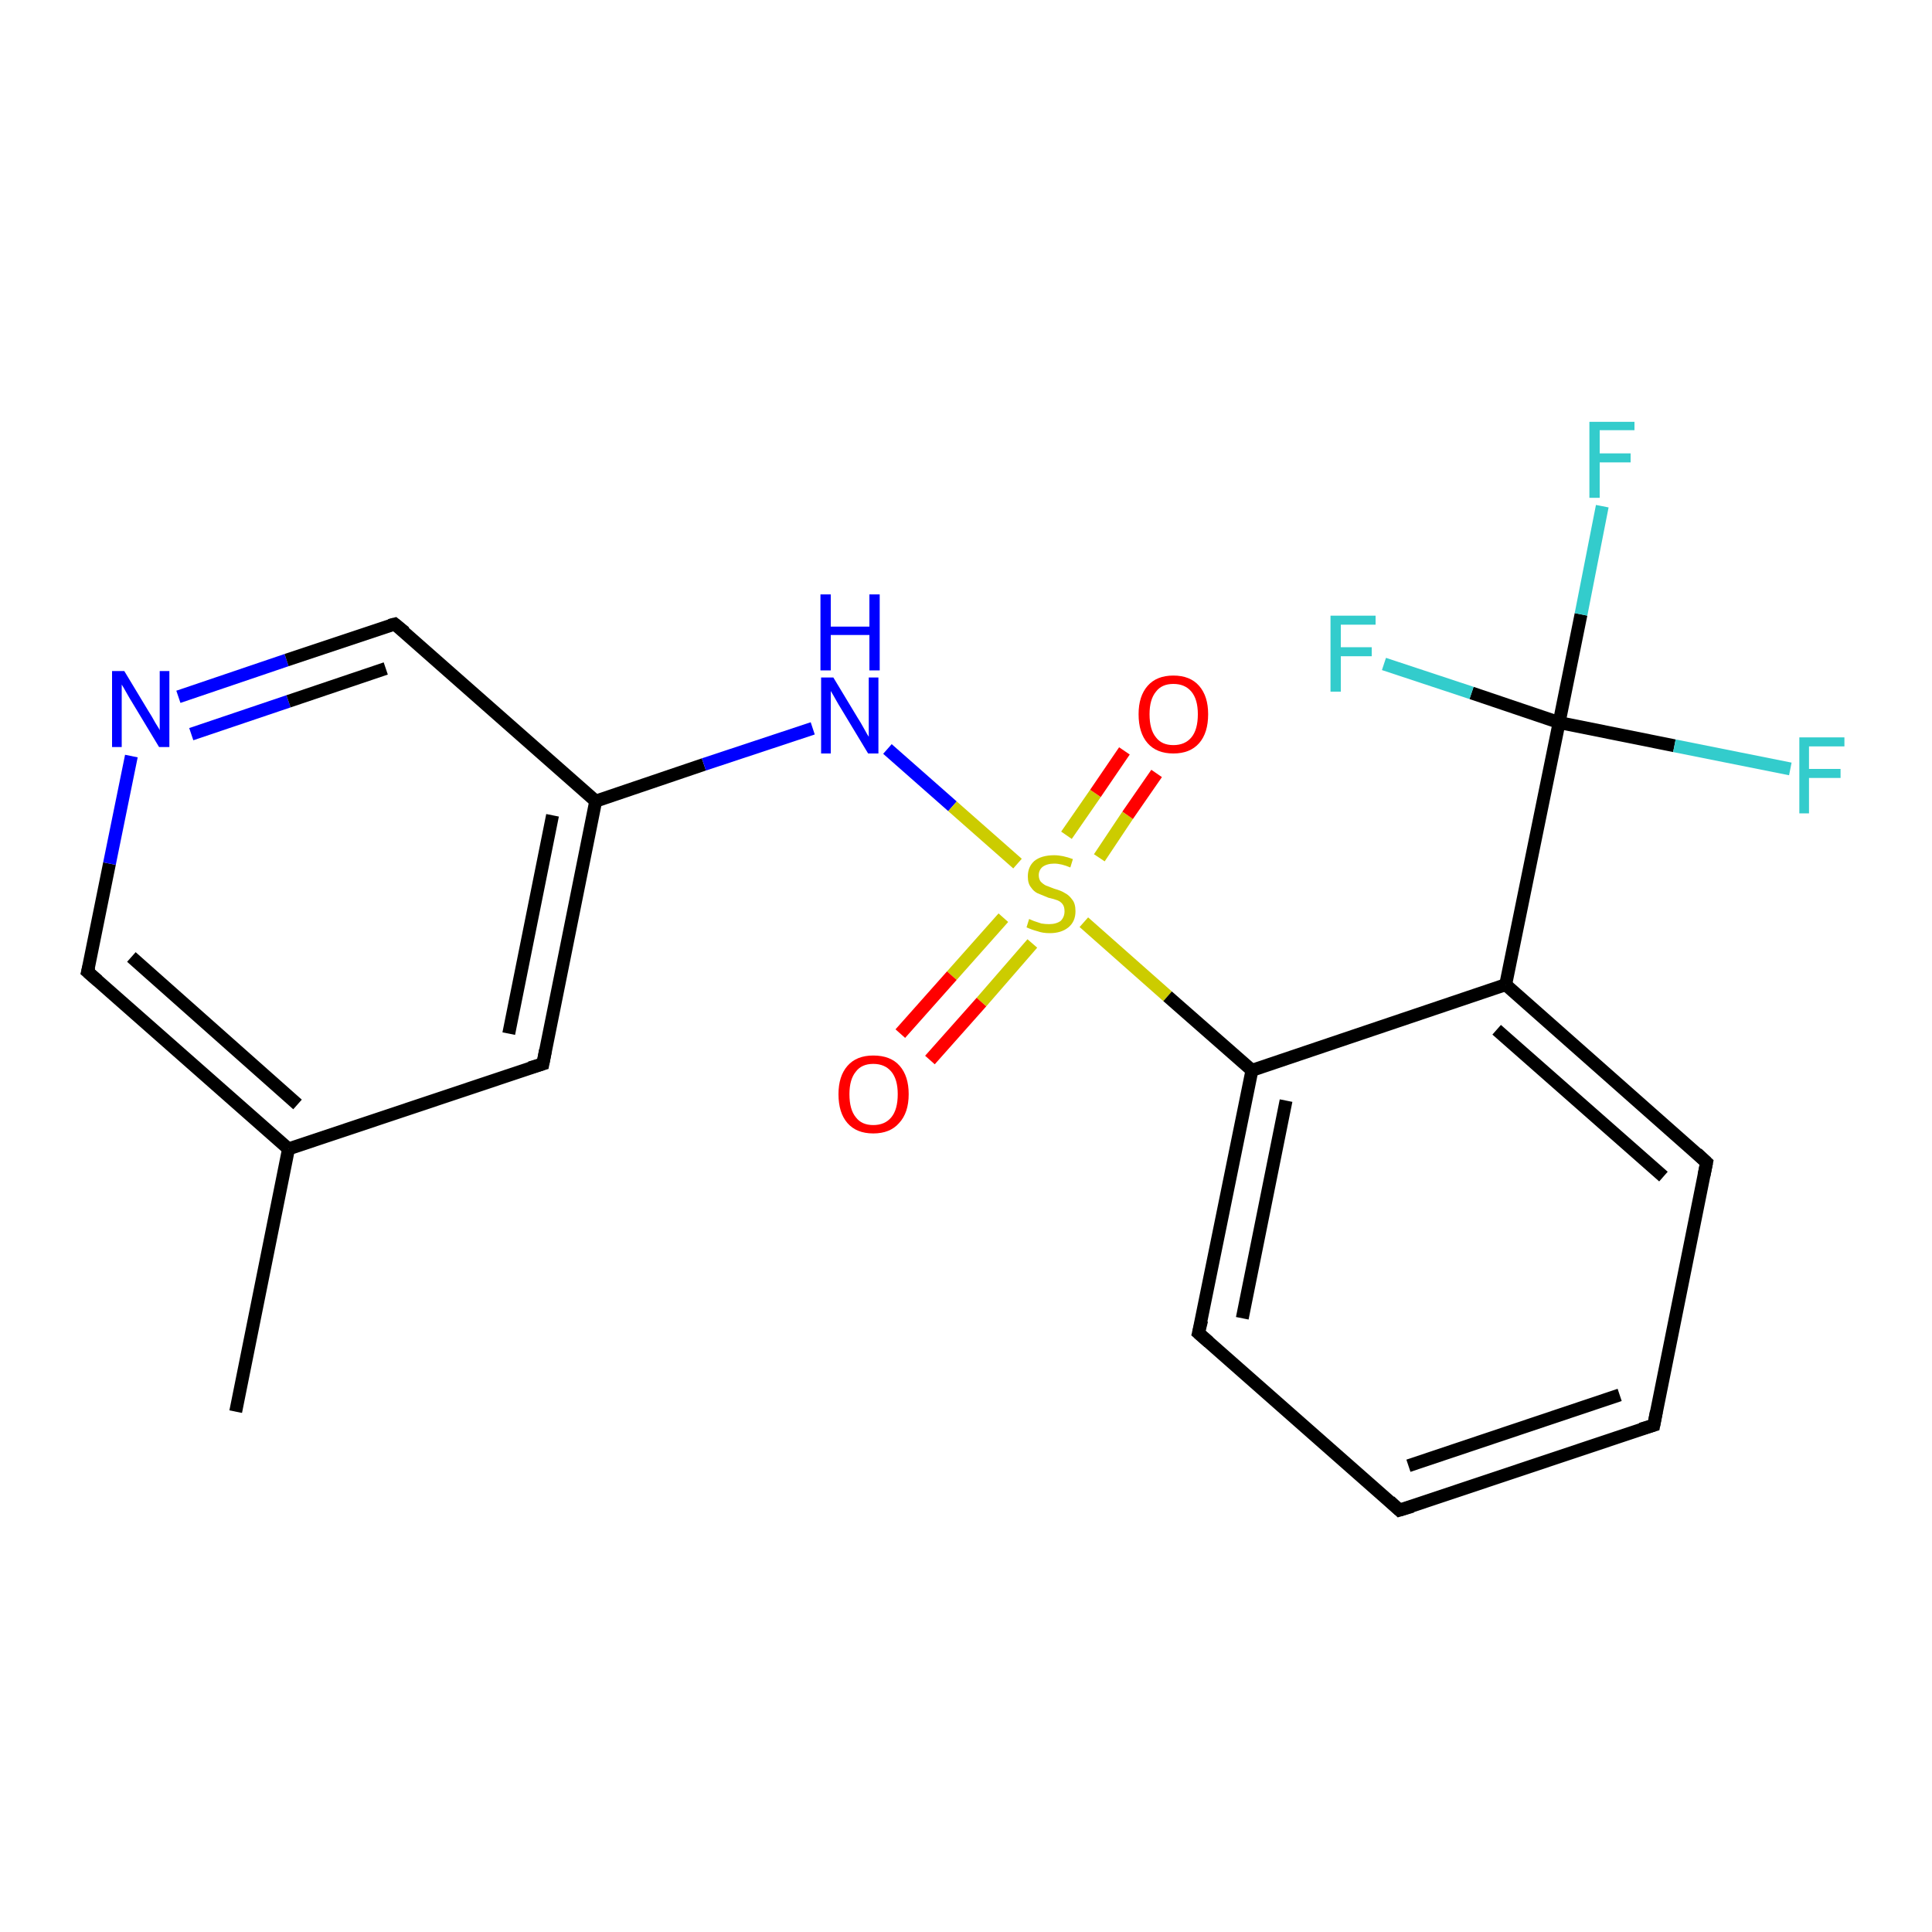 <?xml version='1.0' encoding='iso-8859-1'?>
<svg version='1.1' baseProfile='full'
              xmlns='http://www.w3.org/2000/svg'
                      xmlns:rdkit='http://www.rdkit.org/xml'
                      xmlns:xlink='http://www.w3.org/1999/xlink'
                  xml:space='preserve'
width='300px' height='300px' viewBox='0 0 300 300'>
<!-- END OF HEADER -->
<rect style='opacity:1.0;fill:#FFFFFF;stroke:none' width='300.0' height='300.0' x='0.0' y='0.0'> </rect>
<path class='bond-0 atom-0 atom-1' d='M 36.6,219.2 L 44.8,178.4' style='fill:none;fill-rule:evenodd;stroke:#000000;stroke-width:2.0px;stroke-linecap:butt;stroke-linejoin:miter;stroke-opacity:1' />
<path class='bond-1 atom-1 atom-2' d='M 44.8,178.4 L 13.6,150.9' style='fill:none;fill-rule:evenodd;stroke:#000000;stroke-width:2.0px;stroke-linecap:butt;stroke-linejoin:miter;stroke-opacity:1' />
<path class='bond-1 atom-1 atom-2' d='M 46.2,171.5 L 20.4,148.6' style='fill:none;fill-rule:evenodd;stroke:#000000;stroke-width:2.0px;stroke-linecap:butt;stroke-linejoin:miter;stroke-opacity:1' />
<path class='bond-2 atom-2 atom-3' d='M 13.6,150.9 L 17.0,134.1' style='fill:none;fill-rule:evenodd;stroke:#000000;stroke-width:2.0px;stroke-linecap:butt;stroke-linejoin:miter;stroke-opacity:1' />
<path class='bond-2 atom-2 atom-3' d='M 17.0,134.1 L 20.4,117.4' style='fill:none;fill-rule:evenodd;stroke:#0000FF;stroke-width:2.0px;stroke-linecap:butt;stroke-linejoin:miter;stroke-opacity:1' />
<path class='bond-3 atom-3 atom-4' d='M 27.7,108.2 L 44.5,102.5' style='fill:none;fill-rule:evenodd;stroke:#0000FF;stroke-width:2.0px;stroke-linecap:butt;stroke-linejoin:miter;stroke-opacity:1' />
<path class='bond-3 atom-3 atom-4' d='M 44.5,102.5 L 61.3,96.9' style='fill:none;fill-rule:evenodd;stroke:#000000;stroke-width:2.0px;stroke-linecap:butt;stroke-linejoin:miter;stroke-opacity:1' />
<path class='bond-3 atom-3 atom-4' d='M 29.7,114.0 L 44.8,108.9' style='fill:none;fill-rule:evenodd;stroke:#0000FF;stroke-width:2.0px;stroke-linecap:butt;stroke-linejoin:miter;stroke-opacity:1' />
<path class='bond-3 atom-3 atom-4' d='M 44.8,108.9 L 59.9,103.8' style='fill:none;fill-rule:evenodd;stroke:#000000;stroke-width:2.0px;stroke-linecap:butt;stroke-linejoin:miter;stroke-opacity:1' />
<path class='bond-4 atom-4 atom-5' d='M 61.3,96.9 L 92.5,124.4' style='fill:none;fill-rule:evenodd;stroke:#000000;stroke-width:2.0px;stroke-linecap:butt;stroke-linejoin:miter;stroke-opacity:1' />
<path class='bond-5 atom-5 atom-6' d='M 92.5,124.4 L 109.3,118.7' style='fill:none;fill-rule:evenodd;stroke:#000000;stroke-width:2.0px;stroke-linecap:butt;stroke-linejoin:miter;stroke-opacity:1' />
<path class='bond-5 atom-5 atom-6' d='M 109.3,118.7 L 126.2,113.1' style='fill:none;fill-rule:evenodd;stroke:#0000FF;stroke-width:2.0px;stroke-linecap:butt;stroke-linejoin:miter;stroke-opacity:1' />
<path class='bond-6 atom-6 atom-7' d='M 137.8,116.3 L 147.9,125.2' style='fill:none;fill-rule:evenodd;stroke:#0000FF;stroke-width:2.0px;stroke-linecap:butt;stroke-linejoin:miter;stroke-opacity:1' />
<path class='bond-6 atom-6 atom-7' d='M 147.9,125.2 L 158.0,134.1' style='fill:none;fill-rule:evenodd;stroke:#CCCC00;stroke-width:2.0px;stroke-linecap:butt;stroke-linejoin:miter;stroke-opacity:1' />
<path class='bond-7 atom-7 atom-8' d='M 155.8,142.5 L 147.8,151.5' style='fill:none;fill-rule:evenodd;stroke:#CCCC00;stroke-width:2.0px;stroke-linecap:butt;stroke-linejoin:miter;stroke-opacity:1' />
<path class='bond-7 atom-7 atom-8' d='M 147.8,151.5 L 139.8,160.5' style='fill:none;fill-rule:evenodd;stroke:#FF0000;stroke-width:2.0px;stroke-linecap:butt;stroke-linejoin:miter;stroke-opacity:1' />
<path class='bond-7 atom-7 atom-8' d='M 160.3,146.5 L 152.4,155.6' style='fill:none;fill-rule:evenodd;stroke:#CCCC00;stroke-width:2.0px;stroke-linecap:butt;stroke-linejoin:miter;stroke-opacity:1' />
<path class='bond-7 atom-7 atom-8' d='M 152.4,155.6 L 144.4,164.6' style='fill:none;fill-rule:evenodd;stroke:#FF0000;stroke-width:2.0px;stroke-linecap:butt;stroke-linejoin:miter;stroke-opacity:1' />
<path class='bond-8 atom-7 atom-9' d='M 170.7,133.2 L 175.1,126.6' style='fill:none;fill-rule:evenodd;stroke:#CCCC00;stroke-width:2.0px;stroke-linecap:butt;stroke-linejoin:miter;stroke-opacity:1' />
<path class='bond-8 atom-7 atom-9' d='M 175.1,126.6 L 179.6,120.1' style='fill:none;fill-rule:evenodd;stroke:#FF0000;stroke-width:2.0px;stroke-linecap:butt;stroke-linejoin:miter;stroke-opacity:1' />
<path class='bond-8 atom-7 atom-9' d='M 165.6,129.7 L 170.1,123.2' style='fill:none;fill-rule:evenodd;stroke:#CCCC00;stroke-width:2.0px;stroke-linecap:butt;stroke-linejoin:miter;stroke-opacity:1' />
<path class='bond-8 atom-7 atom-9' d='M 170.1,123.2 L 174.6,116.6' style='fill:none;fill-rule:evenodd;stroke:#FF0000;stroke-width:2.0px;stroke-linecap:butt;stroke-linejoin:miter;stroke-opacity:1' />
<path class='bond-9 atom-7 atom-10' d='M 168.3,143.2 L 181.3,154.7' style='fill:none;fill-rule:evenodd;stroke:#CCCC00;stroke-width:2.0px;stroke-linecap:butt;stroke-linejoin:miter;stroke-opacity:1' />
<path class='bond-9 atom-7 atom-10' d='M 181.3,154.7 L 194.4,166.2' style='fill:none;fill-rule:evenodd;stroke:#000000;stroke-width:2.0px;stroke-linecap:butt;stroke-linejoin:miter;stroke-opacity:1' />
<path class='bond-10 atom-10 atom-11' d='M 194.4,166.2 L 186.1,207.0' style='fill:none;fill-rule:evenodd;stroke:#000000;stroke-width:2.0px;stroke-linecap:butt;stroke-linejoin:miter;stroke-opacity:1' />
<path class='bond-10 atom-10 atom-11' d='M 199.7,170.9 L 192.9,204.7' style='fill:none;fill-rule:evenodd;stroke:#000000;stroke-width:2.0px;stroke-linecap:butt;stroke-linejoin:miter;stroke-opacity:1' />
<path class='bond-11 atom-11 atom-12' d='M 186.1,207.0 L 217.3,234.5' style='fill:none;fill-rule:evenodd;stroke:#000000;stroke-width:2.0px;stroke-linecap:butt;stroke-linejoin:miter;stroke-opacity:1' />
<path class='bond-12 atom-12 atom-13' d='M 217.3,234.5 L 256.8,221.3' style='fill:none;fill-rule:evenodd;stroke:#000000;stroke-width:2.0px;stroke-linecap:butt;stroke-linejoin:miter;stroke-opacity:1' />
<path class='bond-12 atom-12 atom-13' d='M 218.7,227.6 L 251.5,216.6' style='fill:none;fill-rule:evenodd;stroke:#000000;stroke-width:2.0px;stroke-linecap:butt;stroke-linejoin:miter;stroke-opacity:1' />
<path class='bond-13 atom-13 atom-14' d='M 256.8,221.3 L 265.0,180.5' style='fill:none;fill-rule:evenodd;stroke:#000000;stroke-width:2.0px;stroke-linecap:butt;stroke-linejoin:miter;stroke-opacity:1' />
<path class='bond-14 atom-14 atom-15' d='M 265.0,180.5 L 233.8,152.9' style='fill:none;fill-rule:evenodd;stroke:#000000;stroke-width:2.0px;stroke-linecap:butt;stroke-linejoin:miter;stroke-opacity:1' />
<path class='bond-14 atom-14 atom-15' d='M 258.3,182.7 L 232.4,159.9' style='fill:none;fill-rule:evenodd;stroke:#000000;stroke-width:2.0px;stroke-linecap:butt;stroke-linejoin:miter;stroke-opacity:1' />
<path class='bond-15 atom-15 atom-16' d='M 233.8,152.9 L 242.1,112.2' style='fill:none;fill-rule:evenodd;stroke:#000000;stroke-width:2.0px;stroke-linecap:butt;stroke-linejoin:miter;stroke-opacity:1' />
<path class='bond-16 atom-16 atom-17' d='M 242.1,112.2 L 245.5,95.4' style='fill:none;fill-rule:evenodd;stroke:#000000;stroke-width:2.0px;stroke-linecap:butt;stroke-linejoin:miter;stroke-opacity:1' />
<path class='bond-16 atom-16 atom-17' d='M 245.5,95.4 L 248.8,78.6' style='fill:none;fill-rule:evenodd;stroke:#33CCCC;stroke-width:2.0px;stroke-linecap:butt;stroke-linejoin:miter;stroke-opacity:1' />
<path class='bond-17 atom-16 atom-18' d='M 242.1,112.2 L 260.0,115.8' style='fill:none;fill-rule:evenodd;stroke:#000000;stroke-width:2.0px;stroke-linecap:butt;stroke-linejoin:miter;stroke-opacity:1' />
<path class='bond-17 atom-16 atom-18' d='M 260.0,115.8 L 278.0,119.4' style='fill:none;fill-rule:evenodd;stroke:#33CCCC;stroke-width:2.0px;stroke-linecap:butt;stroke-linejoin:miter;stroke-opacity:1' />
<path class='bond-18 atom-16 atom-19' d='M 242.1,112.2 L 228.5,107.6' style='fill:none;fill-rule:evenodd;stroke:#000000;stroke-width:2.0px;stroke-linecap:butt;stroke-linejoin:miter;stroke-opacity:1' />
<path class='bond-18 atom-16 atom-19' d='M 228.5,107.6 L 214.9,103.1' style='fill:none;fill-rule:evenodd;stroke:#33CCCC;stroke-width:2.0px;stroke-linecap:butt;stroke-linejoin:miter;stroke-opacity:1' />
<path class='bond-19 atom-5 atom-20' d='M 92.5,124.4 L 84.3,165.2' style='fill:none;fill-rule:evenodd;stroke:#000000;stroke-width:2.0px;stroke-linecap:butt;stroke-linejoin:miter;stroke-opacity:1' />
<path class='bond-19 atom-5 atom-20' d='M 85.8,126.6 L 79.0,160.5' style='fill:none;fill-rule:evenodd;stroke:#000000;stroke-width:2.0px;stroke-linecap:butt;stroke-linejoin:miter;stroke-opacity:1' />
<path class='bond-20 atom-20 atom-1' d='M 84.3,165.2 L 44.8,178.4' style='fill:none;fill-rule:evenodd;stroke:#000000;stroke-width:2.0px;stroke-linecap:butt;stroke-linejoin:miter;stroke-opacity:1' />
<path class='bond-21 atom-15 atom-10' d='M 233.8,152.9 L 194.4,166.2' style='fill:none;fill-rule:evenodd;stroke:#000000;stroke-width:2.0px;stroke-linecap:butt;stroke-linejoin:miter;stroke-opacity:1' />
<path d='M 15.2,152.3 L 13.6,150.9 L 13.8,150.1' style='fill:none;stroke:#000000;stroke-width:2.0px;stroke-linecap:butt;stroke-linejoin:miter;stroke-opacity:1;' />
<path d='M 60.5,97.1 L 61.3,96.9 L 62.9,98.2' style='fill:none;stroke:#000000;stroke-width:2.0px;stroke-linecap:butt;stroke-linejoin:miter;stroke-opacity:1;' />
<path d='M 186.6,205.0 L 186.1,207.0 L 187.7,208.4' style='fill:none;stroke:#000000;stroke-width:2.0px;stroke-linecap:butt;stroke-linejoin:miter;stroke-opacity:1;' />
<path d='M 215.8,233.1 L 217.3,234.5 L 219.3,233.9' style='fill:none;stroke:#000000;stroke-width:2.0px;stroke-linecap:butt;stroke-linejoin:miter;stroke-opacity:1;' />
<path d='M 254.8,221.9 L 256.8,221.3 L 257.2,219.2' style='fill:none;stroke:#000000;stroke-width:2.0px;stroke-linecap:butt;stroke-linejoin:miter;stroke-opacity:1;' />
<path d='M 264.6,182.5 L 265.0,180.5 L 263.5,179.1' style='fill:none;stroke:#000000;stroke-width:2.0px;stroke-linecap:butt;stroke-linejoin:miter;stroke-opacity:1;' />
<path d='M 84.7,163.1 L 84.3,165.2 L 82.3,165.8' style='fill:none;stroke:#000000;stroke-width:2.0px;stroke-linecap:butt;stroke-linejoin:miter;stroke-opacity:1;' />
<path class='atom-3' d='M 19.3 104.2
L 23.1 110.5
Q 23.5 111.1, 24.1 112.2
Q 24.8 113.3, 24.8 113.4
L 24.8 104.2
L 26.3 104.2
L 26.3 116.0
L 24.7 116.0
L 20.6 109.2
Q 20.1 108.4, 19.6 107.5
Q 19.1 106.6, 18.9 106.3
L 18.9 116.0
L 17.4 116.0
L 17.4 104.2
L 19.3 104.2
' fill='#0000FF'/>
<path class='atom-6' d='M 129.4 105.2
L 133.2 111.5
Q 133.6 112.1, 134.2 113.2
Q 134.8 114.3, 134.9 114.4
L 134.9 105.2
L 136.4 105.2
L 136.4 117.0
L 134.8 117.0
L 130.7 110.2
Q 130.2 109.4, 129.7 108.5
Q 129.2 107.6, 129.0 107.3
L 129.0 117.0
L 127.5 117.0
L 127.5 105.2
L 129.4 105.2
' fill='#0000FF'/>
<path class='atom-6' d='M 127.4 92.3
L 129.0 92.3
L 129.0 97.3
L 135.0 97.3
L 135.0 92.3
L 136.6 92.3
L 136.6 104.1
L 135.0 104.1
L 135.0 98.6
L 129.0 98.6
L 129.0 104.1
L 127.4 104.1
L 127.4 92.3
' fill='#0000FF'/>
<path class='atom-7' d='M 159.8 142.7
Q 160.0 142.8, 160.5 143.0
Q 161.1 143.2, 161.7 143.4
Q 162.3 143.5, 162.9 143.5
Q 164.0 143.5, 164.7 143.0
Q 165.3 142.4, 165.3 141.5
Q 165.3 140.8, 165.0 140.4
Q 164.7 140.0, 164.2 139.8
Q 163.7 139.6, 162.8 139.4
Q 161.8 139.0, 161.1 138.7
Q 160.5 138.4, 160.1 137.8
Q 159.6 137.2, 159.6 136.1
Q 159.6 134.6, 160.6 133.7
Q 161.7 132.8, 163.7 132.8
Q 165.0 132.8, 166.6 133.4
L 166.2 134.7
Q 164.8 134.1, 163.7 134.1
Q 162.6 134.1, 161.9 134.6
Q 161.3 135.1, 161.3 135.9
Q 161.3 136.5, 161.6 136.9
Q 162.0 137.3, 162.4 137.5
Q 162.9 137.7, 163.7 138.0
Q 164.8 138.3, 165.4 138.7
Q 166.0 139.0, 166.5 139.7
Q 167.0 140.3, 167.0 141.5
Q 167.0 143.1, 165.9 144.0
Q 164.8 144.9, 163.0 144.9
Q 161.9 144.9, 161.1 144.6
Q 160.3 144.4, 159.4 144.0
L 159.8 142.7
' fill='#CCCC00'/>
<path class='atom-8' d='M 130.2 169.9
Q 130.2 167.1, 131.6 165.5
Q 133.0 163.9, 135.6 163.9
Q 138.3 163.9, 139.7 165.5
Q 141.1 167.1, 141.1 169.9
Q 141.1 172.8, 139.6 174.4
Q 138.2 176.0, 135.6 176.0
Q 133.0 176.0, 131.6 174.4
Q 130.2 172.8, 130.2 169.9
M 135.6 174.7
Q 137.4 174.7, 138.4 173.5
Q 139.4 172.3, 139.4 169.9
Q 139.4 167.6, 138.4 166.4
Q 137.4 165.2, 135.6 165.2
Q 133.8 165.2, 132.9 166.4
Q 131.9 167.6, 131.9 169.9
Q 131.9 172.3, 132.9 173.5
Q 133.8 174.7, 135.6 174.7
' fill='#FF0000'/>
<path class='atom-9' d='M 176.8 110.9
Q 176.8 108.1, 178.2 106.5
Q 179.6 104.9, 182.2 104.9
Q 184.8 104.9, 186.2 106.5
Q 187.6 108.1, 187.6 110.9
Q 187.6 113.8, 186.2 115.4
Q 184.8 117.0, 182.2 117.0
Q 179.6 117.0, 178.2 115.4
Q 176.8 113.8, 176.8 110.9
M 182.2 115.7
Q 184.0 115.7, 185.0 114.5
Q 186.0 113.3, 186.0 110.9
Q 186.0 108.6, 185.0 107.4
Q 184.0 106.2, 182.2 106.2
Q 180.4 106.2, 179.5 107.4
Q 178.5 108.6, 178.5 110.9
Q 178.5 113.3, 179.5 114.5
Q 180.4 115.7, 182.2 115.7
' fill='#FF0000'/>
<path class='atom-17' d='M 246.8 65.5
L 253.8 65.5
L 253.8 66.8
L 248.4 66.8
L 248.4 70.4
L 253.2 70.4
L 253.2 71.8
L 248.4 71.8
L 248.4 77.3
L 246.8 77.3
L 246.8 65.5
' fill='#33CCCC'/>
<path class='atom-18' d='M 279.4 114.5
L 286.4 114.5
L 286.4 115.9
L 280.9 115.9
L 280.9 119.4
L 285.8 119.4
L 285.8 120.8
L 280.9 120.8
L 280.9 126.3
L 279.4 126.3
L 279.4 114.5
' fill='#33CCCC'/>
<path class='atom-19' d='M 206.6 95.6
L 213.6 95.6
L 213.6 97.0
L 208.2 97.0
L 208.2 100.5
L 213.0 100.5
L 213.0 101.9
L 208.2 101.9
L 208.2 107.4
L 206.6 107.4
L 206.6 95.6
' fill='#33CCCC'/>
</svg>
